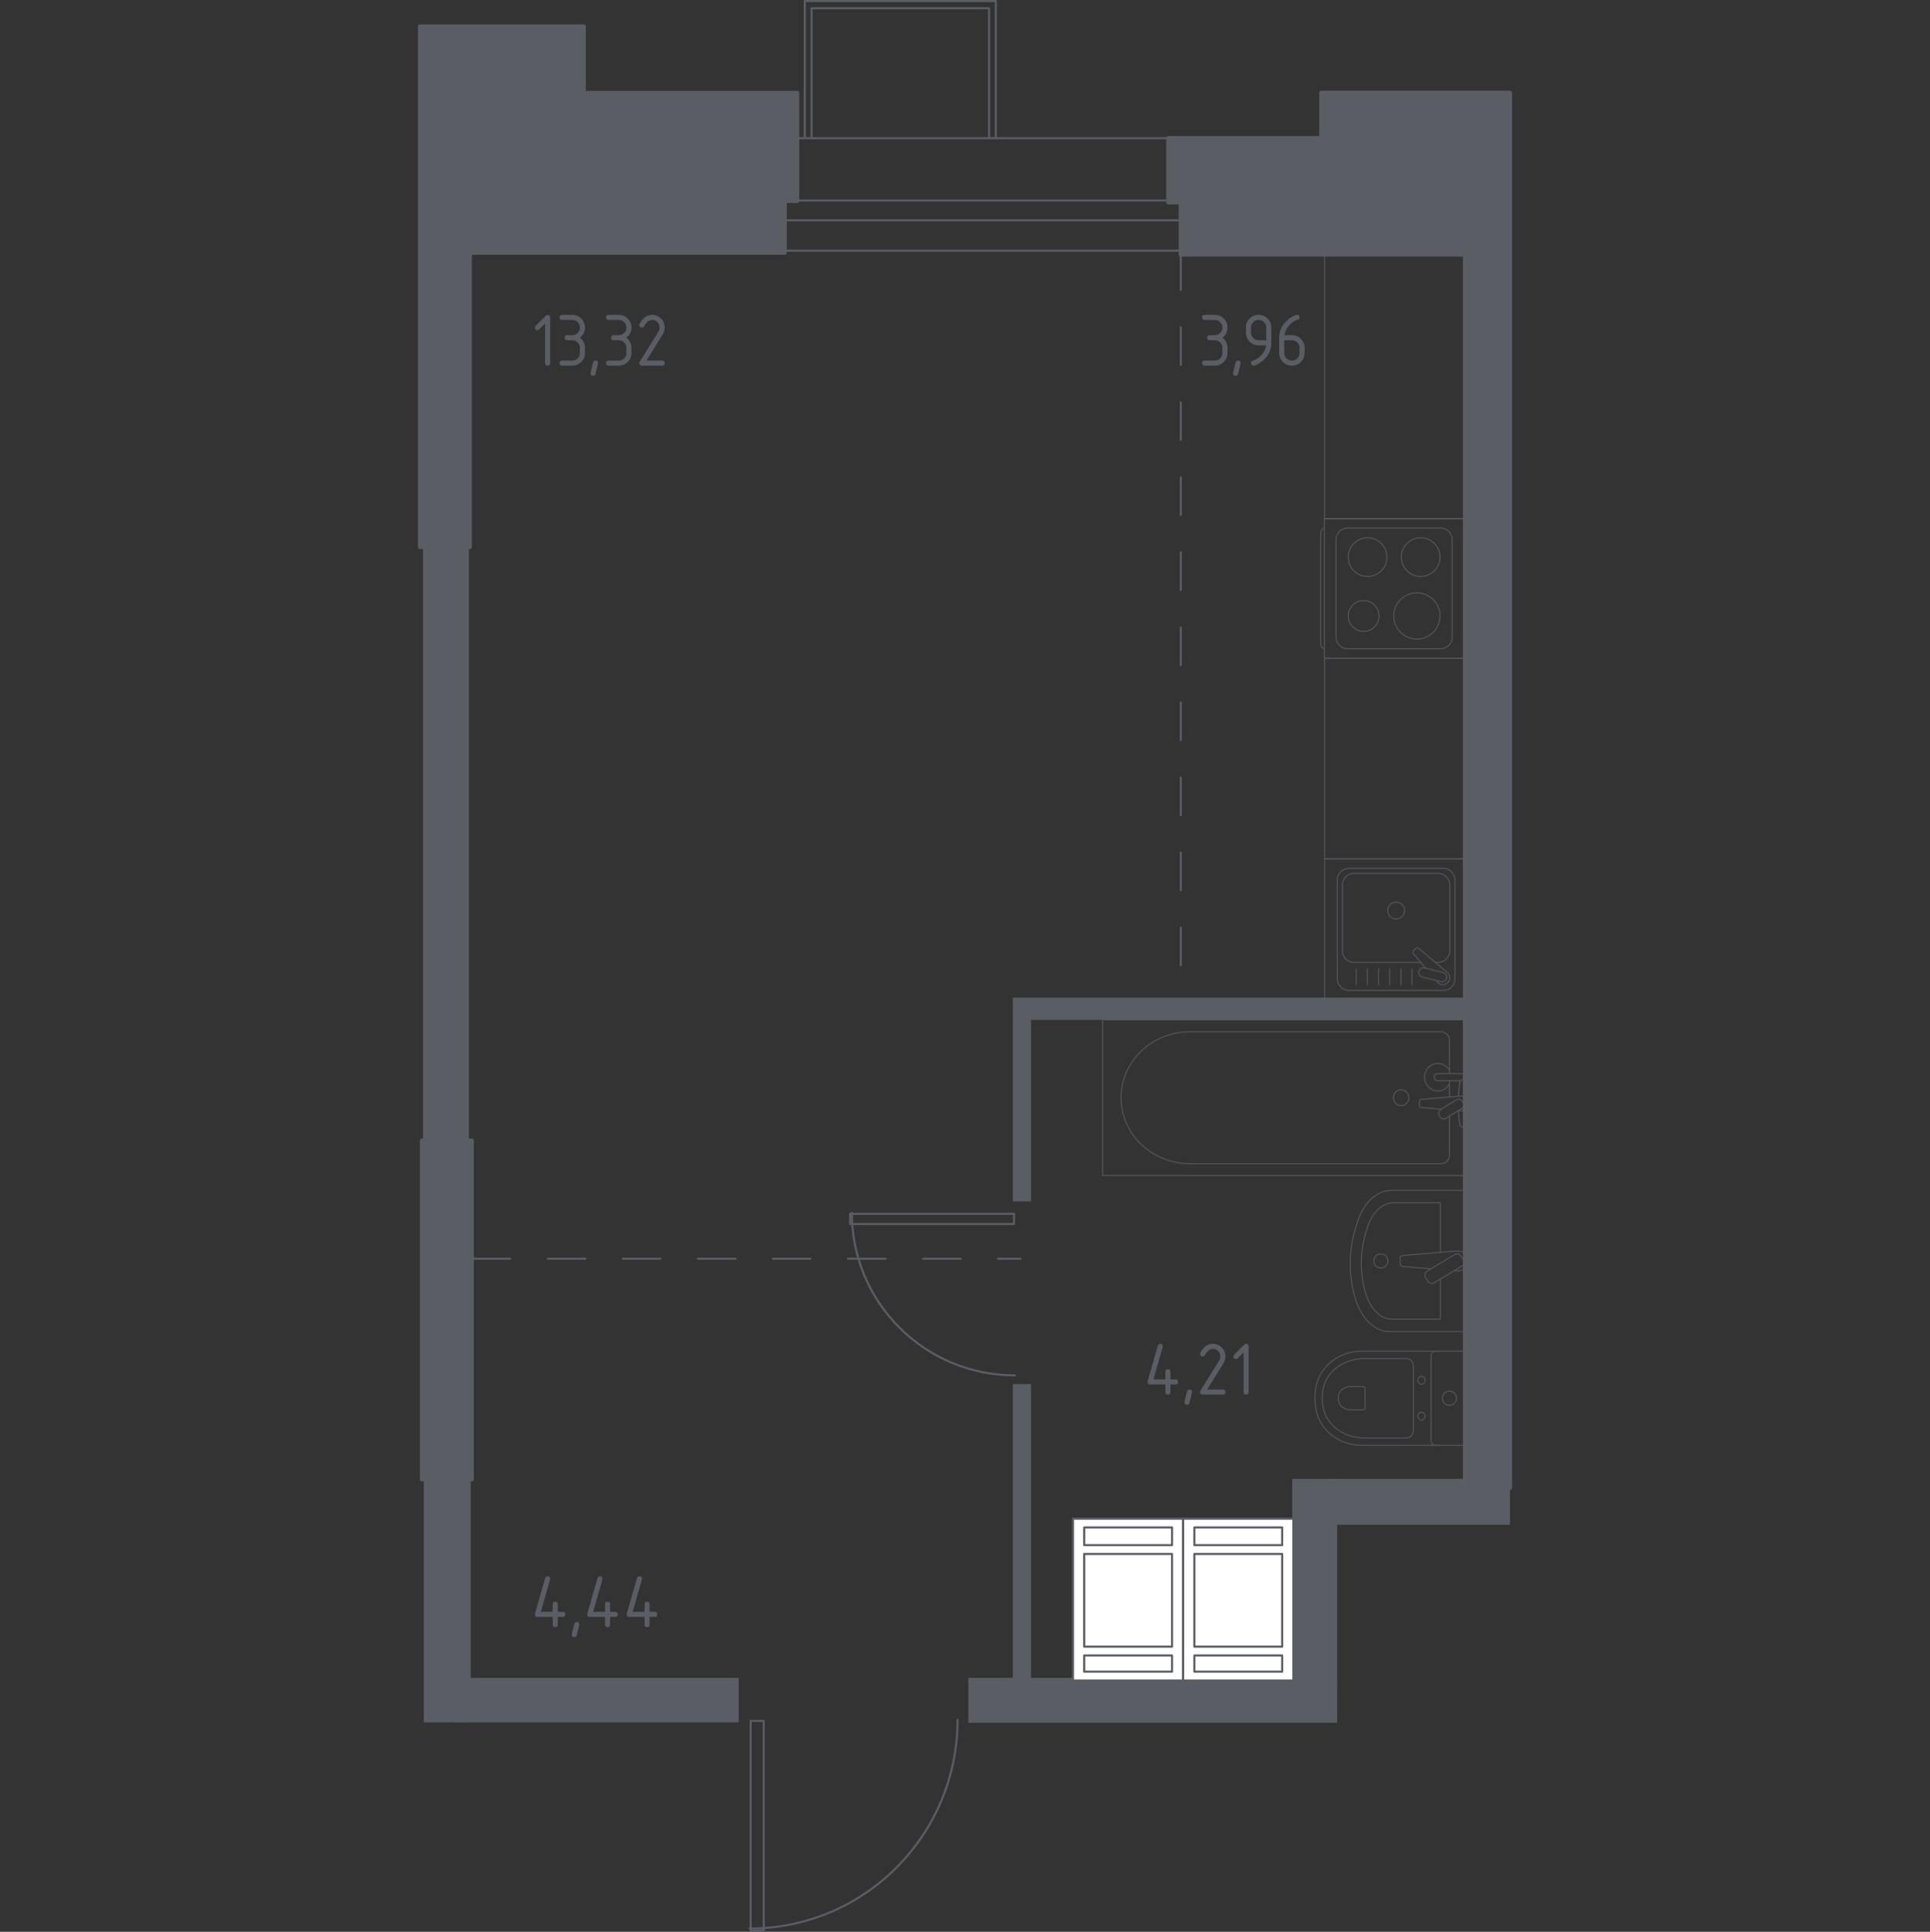 <?xml version="1.0" encoding="iso-8859-1"?>
<!-- Generator: Adobe Illustrator 26.0.1, SVG Export Plug-In . SVG Version: 6.00 Build 0)  -->
<svg version="1.1" xmlns="http://www.w3.org/2000/svg" xmlns:xlink="http://www.w3.org/1999/xlink" x="0px" y="0px"
	 viewBox="0 0 1000 1001.089" style="enable-background:new 0 0 1000 1001.089;" xml:space="preserve">
<rect x="0" y="0" width="1000" height="1001.089" fill="#333333" stroke="none"/>
<g id="&#x426;&#x432;&#x435;&#x442;_&#x43F;&#x43E;&#x43C;&#x435;&#x449;&#x435;&#x43D;&#x438;&#x439;">
</g>
<g id="_x21__x21__x21__&#x41E;&#x43A;&#x43D;&#x430;_x2C__&#x434;&#x432;&#x435;&#x440;&#x438;">
	<g>
		
			<polyline style="fill:none;stroke:#5B5D65;stroke-width:1.089;stroke-linecap:round;stroke-linejoin:round;stroke-miterlimit:10;" points="
			525.395,634.302 525.395,629.014 440.478,629.014 440.478,634.302 525.395,634.302 		"/>
		
			<path style="fill:none;stroke:#5B5D65;stroke-width:1.089;stroke-linecap:round;stroke-linejoin:round;stroke-miterlimit:10;" d="
			M441.363,628.574c0,46.48,37.822,84.164,84.474,84.164"/>
	</g>
	<g>
		
			<polyline style="fill:none;stroke:#5B5D65;stroke-width:1.089;stroke-linecap:round;stroke-linejoin:round;stroke-miterlimit:10;" points="
			395.705,891.814 388.934,891.814 388.934,1000.544 395.705,1000.544 395.705,891.814 		"/>
		
			<path style="fill:none;stroke:#5B5D65;stroke-width:1.089;stroke-linecap:round;stroke-linejoin:round;stroke-miterlimit:10;" d="
			M388.37,999.412c59.514,0,107.767-48.428,107.767-108.164"/>
	</g>
	<g>
		<g>
			
				<line style="fill:none;stroke:#5B5D65;stroke-width:1.089;stroke-linecap:round;stroke-linejoin:round;stroke-miterlimit:10;" x1="617.911" y1="71.611" x2="403.105" y2="71.611"/>
			
				<line style="fill:none;stroke:#5B5D65;stroke-width:1.089;stroke-linecap:round;stroke-linejoin:round;stroke-miterlimit:10;" x1="622.528" y1="129.899" x2="398.481" y2="129.899"/>
			
				<line style="fill:none;stroke:#5B5D65;stroke-width:1.089;stroke-linecap:round;stroke-linejoin:round;stroke-miterlimit:10;" x1="622.528" y1="103.917" x2="398.481" y2="103.917"/>
			
				<line style="fill:none;stroke:#5B5D65;stroke-width:1.089;stroke-linecap:round;stroke-linejoin:round;stroke-miterlimit:10;" x1="621.833" y1="114.179" x2="397.786" y2="114.179"/>
		</g>
		
			<polyline style="fill:none;stroke:#5B5D65;stroke-width:1.089;stroke-linecap:round;stroke-linejoin:round;stroke-miterlimit:10;" points="
			416.985,71.127 416.985,0.544 515.986,0.544 515.986,71.127 		"/>
		
			<polyline style="fill:none;stroke:#5B5D65;stroke-width:1.089;stroke-linecap:round;stroke-linejoin:round;stroke-miterlimit:10;" points="
			420.513,71.127 420.513,4.283 512.458,4.283 512.458,71.127 		"/>
	</g>
</g>
<g id="_x21__x21__x21__&#x41F;&#x443;&#x43D;&#x43A;&#x442;&#x438;&#x440;">
	
		<line style="fill:none;stroke:#5B5D65;stroke-width:1.089;stroke-linecap:round;stroke-linejoin:round;stroke-miterlimit:10;stroke-dasharray:19.445,19.445;" x1="244.931" y1="652.308" x2="528.769" y2="652.308"/>
	
		<line style="fill:none;stroke:#5B5D65;stroke-width:1.089;stroke-linecap:round;stroke-linejoin:round;stroke-miterlimit:10;stroke-dasharray:19.445,19.445;" x1="611.81" y1="130.739" x2="611.81" y2="517.484"/>
</g>
<g id="_x21__x21__x21__&#x41C;&#x435;&#x431;&#x435;&#x43B;&#x44C;">
	<g style="opacity:0.8;">
		
			<path style="fill:none;stroke:#5B5D65;stroke-width:0.544;stroke-linecap:round;stroke-linejoin:round;stroke-miterlimit:10;" d="
			M746.212,700.198l-40.619,0c-4.427,0-8.806,1.111-12.729,3.354c-5.593,3.202-11.559,9.354-11.559,21.034
			c0,11.688,5.967,17.841,11.56,21.043c3.923,2.243,8.303,3.345,12.73,3.345l40.619,0"/>
		
			<path style="fill:none;stroke:#5B5D65;stroke-width:0.544;stroke-linecap:round;stroke-linejoin:round;stroke-miterlimit:10;" d="
			M732.286,707.756c0-2.069-1.553-3.738-3.476-3.738l-21.884,0c-3.975,0-7.916,0.933-11.447,2.826
			c-5.029,2.702-10.389,7.89-10.389,17.741c0,9.847,5.36,15.035,10.389,17.737c3.532,1.897,7.473,2.826,11.448,2.826l21.884,0
			c1.923,0,3.476-1.669,3.476-3.738L732.286,707.756z"/>
		
			<path style="fill:none;stroke:#5B5D65;stroke-width:0.544;stroke-linecap:round;stroke-linejoin:round;stroke-miterlimit:10;" d="
			M707.258,719.643c0-0.611-0.456-1.102-1.02-1.102l-6.431,0c-1.17,0-2.327,0.275-3.368,0.835c-1.471,0.787-3.05,2.319-3.05,5.205
			c0,2.895,1.579,4.427,3.05,5.214c1.041,0.559,2.198,0.834,3.368,0.834l6.431,0c0.564,0,1.02-0.49,1.02-1.097L707.258,719.643z"/>
		
			<path style="fill:none;stroke:#5B5D65;stroke-width:0.544;stroke-linecap:round;stroke-linejoin:round;stroke-miterlimit:10;" d="
			M736.494,717.315c-1.041,0-1.88-0.908-1.88-2.035c0-1.114,0.839-2.022,1.88-2.022c1.041,0,1.889,0.908,1.889,2.022
			C738.382,716.407,737.535,717.315,736.494,717.315z"/>
		
			<path style="fill:none;stroke:#5B5D65;stroke-width:0.544;stroke-linecap:round;stroke-linejoin:round;stroke-miterlimit:10;" d="
			M736.494,735.913c-1.041,0-1.88-0.908-1.88-2.031c0-1.114,0.839-2.022,1.88-2.022s1.889,0.908,1.889,2.022
			C738.382,735.005,737.535,735.913,736.494,735.913z"/>
		
			<path style="fill:none;stroke:#5B5D65;stroke-width:0.544;stroke-linecap:round;stroke-linejoin:round;stroke-miterlimit:10;" d="
			M741.463,746.534l0-43.902c0-1.346,1.093-2.435,2.435-2.435l14.231,0c1.342,0,2.435,1.089,2.435,2.435l0,43.902
			c0,1.351-1.093,2.439-2.435,2.439l-14.231,0C742.555,748.973,741.463,747.885,741.463,746.534z"/>
		
			<path style="fill:none;stroke:#5B5D65;stroke-width:0.544;stroke-linecap:round;stroke-linejoin:round;stroke-miterlimit:10;" d="
			M751.017,728.243c-2.026,0-3.661-1.639-3.661-3.657c0-2.018,1.635-3.657,3.661-3.657c2.022,0,3.657,1.639,3.657,3.657
			C754.674,726.604,753.039,728.243,751.017,728.243z"/>
	</g>
	<g style="opacity:0.8;">
		
			<path style="fill:none;stroke:#5B5D65;stroke-width:0.544;stroke-linecap:round;stroke-linejoin:round;stroke-miterlimit:10;" d="
			M760.563,616.881h-39.731c-7.554,0-14.419,6.491-17.555,16.613l-0.985,3.162c-3.674,11.86-3.592,25.501,0.241,37.253
			c3.205,9.86,9.971,16.136,17.405,16.136h40.626V616.881z"/>
		
			<path style="fill:none;stroke:#5B5D65;stroke-width:0.544;stroke-linecap:round;stroke-linejoin:round;stroke-miterlimit:10;" d="
			M746.312,649.02v-25.713h-24.443c-5.88,0-11.223,5.351-13.667,13.697l-0.761,2.602c-2.865,9.774-2.796,21.023,0.181,30.71
			c2.499,8.126,7.769,13.301,13.546,13.301h25.144v-20.782"/>
		
			<path style="fill:none;stroke:#5B5D65;stroke-width:0.544;stroke-linecap:round;stroke-linejoin:round;stroke-miterlimit:10;" d="
			M753.518,658.499l1.629,0.134c2.594,0.215,5.05-1.742,5.382-4.594c0.021-0.189,0.034-0.383,0.034-0.576
			c0-0.193-0.013-0.383-0.034-0.576c-0.331-2.852-2.788-4.81-5.382-4.594l-28.133,2.319c-0.899,0-1.622,0.804-1.622,1.798v2.112
			c0,0.99,0.723,1.794,1.622,1.794l14.474,1.193"/>
		
			<path style="fill:none;stroke:#5B5D65;stroke-width:0.544;stroke-linecap:round;stroke-linejoin:round;stroke-miterlimit:10;" d="
			M739.79,663.92l-1.123-1.872c-0.693-1.144-0.318-2.654,0.83-3.342l14.174-8.539c1.157-0.697,2.663-0.323,3.351,0.83l1.127,1.867
			c0.693,1.144,0.318,2.654-0.83,3.347l-14.183,8.535C741.988,665.439,740.483,665.065,739.79,663.92z"/>
		
			<path style="fill:none;stroke:#5B5D65;stroke-width:0.544;stroke-linecap:round;stroke-linejoin:round;stroke-miterlimit:10;" d="
			M715.455,657.119c-2.018,0-3.652-1.639-3.652-3.657c0-2.013,1.635-3.648,3.652-3.648c2.022,0,3.656,1.635,3.656,3.648
			C719.112,655.48,717.477,657.119,715.455,657.119z"/>
	</g>
	<g style="opacity:0.8;">
		
			<line style="fill:none;stroke:#5B5D65;stroke-width:0.544;stroke-linecap:round;stroke-linejoin:round;stroke-miterlimit:10;" x1="751" y1="568.509" x2="751" y2="560.095"/>
		
			<path style="fill:none;stroke:#5B5D65;stroke-width:0.544;stroke-linecap:round;stroke-linejoin:round;stroke-miterlimit:10;" d="
			M751,556.367v-17.388c0-2.374-2.007-4.293-4.477-4.293h-129.96c-8.867,0-17.427,3.167-23.993,8.879
			c-15.582,13.566-15.582,37.049,0,50.611c6.566,5.72,15.126,8.887,23.993,8.887h129.96c2.47,0,4.477-1.927,4.477-4.301v-20.361"/>
		
			<rect x="571.327" y="528.54" style="fill:none;stroke:#5B5D65;stroke-width:0.544;stroke-linecap:round;stroke-linejoin:round;stroke-miterlimit:10;" width="189.237" height="80.671"/>
		
			<path style="fill:none;stroke:#5B5D65;stroke-width:0.544;stroke-linecap:round;stroke-linejoin:round;stroke-miterlimit:10;" d="
			M721.995,568.872c0-2.281,1.783-4.127,3.986-4.127c2.199,0,3.986,1.846,3.986,4.127c0,2.281-1.787,4.13-3.986,4.13
			C723.778,573.003,721.995,571.153,721.995,568.872z"/>
		
			<path style="fill:none;stroke:#5B5D65;stroke-width:0.544;stroke-linecap:round;stroke-linejoin:round;stroke-miterlimit:10;" d="
			M760.562,560.095v-3.728h-5.867h-0.401h-9.271c0,0-1.908,0.069-1.908,1.862s1.908,1.866,1.908,1.866h9.271h0.401h2.165"/>
		<g>
			
				<path style="fill:none;stroke:#5B5D65;stroke-width:0.544;stroke-linecap:round;stroke-linejoin:round;stroke-miterlimit:10;" d="
				M755.517,575.586l1.169,0.1c1.853,0.154,3.609-1.289,3.848-3.403c0.016-0.142,0.024-0.281,0.024-0.427
				c0-0.142-0.008-0.285-0.024-0.427c-0.239-2.114-1.995-3.557-3.848-3.407l-20.121,1.72c-0.64,0-1.158,0.594-1.158,1.329v1.565
				c0,0.74,0.518,1.325,1.158,1.325l10.192,0.873"/>
			
				<path style="fill:none;stroke:#5B5D65;stroke-width:0.544;stroke-linecap:round;stroke-linejoin:round;stroke-miterlimit:10;" d="
				M746.103,578.764l-0.357-0.61c-0.628-1.09-0.291-2.512,0.762-3.163l8.074-5.037c1.048-0.654,2.423-0.301,3.059,0.781l0.353,0.622
				c0.632,1.077,0.287,2.504-0.758,3.159l-8.078,5.033C748.109,580.203,746.735,579.853,746.103,578.764z"/>
			
				<path style="fill:none;stroke:#5B5D65;stroke-width:0.544;stroke-linecap:round;stroke-linejoin:round;stroke-miterlimit:10;" d="
				M755.682,575.479c0.154,2.94,0.445,6.759,0.945,7.781c0.703,1.423,2.659,0.793,2.659,0.793h1.249v-24.401h-1.249
				c0,0-1.956-0.626-2.659,0.797c-0.494,1.005-0.783,4.735-0.939,7.659"/>
		</g>
		
			<path style="fill:none;stroke:#5B5D65;stroke-width:0.544;stroke-linecap:round;stroke-linejoin:round;stroke-miterlimit:10;" d="
			M751,554.757c-1.177-2.178-3.428-3.65-6.008-3.65c-3.801,0-6.884,3.187-6.884,7.123c0,3.935,3.083,7.123,6.884,7.123
			c2.581,0,4.831-1.472,6.008-3.65"/>
	</g>
	<g style="opacity:0.8;">
		
			<rect x="686.322" y="445.039" style="fill:none;stroke:#5B5D65;stroke-width:0.544;stroke-linecap:round;stroke-linejoin:round;stroke-miterlimit:10;" width="73.164" height="73.164"/>
		
			<path style="fill:none;stroke:#5B5D65;stroke-width:0.544;stroke-linecap:round;stroke-linejoin:round;stroke-miterlimit:10;" d="
			M692.879,507.162l0-51.092c0-3.364,2.732-6.1,6.096-6.1l48.777,0c3.368,0,6.096,2.736,6.096,6.1v51.092
			c0,3.368-2.727,6.1-6.096,6.1l-48.778,0C695.61,513.262,692.879,510.53,692.879,507.162z"/>
		
			<path style="fill:none;stroke:#5B5D65;stroke-width:0.544;stroke-linecap:round;stroke-linejoin:round;stroke-miterlimit:10;" d="
			M736.151,498.744l-34.518,0c-3.364,0-6.096-2.732-6.096-6.1v-33.962c0-3.368,2.732-6.1,6.096-6.1l43.461,0
			c3.368,0,6.1,2.732,6.1,6.1l0,33.962c0,3.368-2.732,6.1-6.1,6.1h-1.372"/>
		
			<path style="fill:none;stroke:#5B5D65;stroke-width:0.544;stroke-linecap:round;stroke-linejoin:round;stroke-miterlimit:10;" d="
			M723.364,476.233c-2.418,0-4.371-1.953-4.371-4.366c0-2.409,1.953-4.366,4.371-4.366c2.409,0,4.366,1.957,4.366,4.366
			C727.731,474.28,725.773,476.233,723.364,476.233z"/>
		
			<path style="fill:none;stroke:#5B5D65;stroke-width:0.544;stroke-linecap:round;stroke-linejoin:round;stroke-miterlimit:10;" d="
			M744.07,508.088l0.882,1.041c1.161,1.368,3.321,1.617,4.874,0.383c0.108-0.082,0.206-0.172,0.297-0.267
			c0.099-0.09,0.185-0.194,0.271-0.301c1.235-1.553,0.981-3.713-0.387-4.874l-14.888-12.617c-0.43-0.439-1.179-0.4-1.669,0.082
			l-1.032,1.033c-0.482,0.49-0.525,1.235-0.082,1.673l6.343,7.485"/>
		
			<path style="fill:none;stroke:#5B5D65;stroke-width:0.544;stroke-linecap:round;stroke-linejoin:round;stroke-miterlimit:10;" d="
			M735.152,503.364L735.152,503.364c0.318-1.308,1.652-2.108,2.955-1.781l9.645,2.396c1.299,0.318,2.099,1.648,1.777,2.955
			c-0.323,1.295-1.652,2.095-2.96,1.772l-9.636-2.387C735.625,505.992,734.829,504.668,735.152,503.364z"/>
		
			<line style="fill:none;stroke:#5B5D65;stroke-width:0.544;stroke-linecap:round;stroke-linejoin:round;stroke-miterlimit:10;" x1="702.685" y1="502.044" x2="702.685" y2="510.312"/>
		
			<line style="fill:none;stroke:#5B5D65;stroke-width:0.544;stroke-linecap:round;stroke-linejoin:round;stroke-miterlimit:10;" x1="708.471" y1="502.044" x2="708.471" y2="510.312"/>
		
			<line style="fill:none;stroke:#5B5D65;stroke-width:0.544;stroke-linecap:round;stroke-linejoin:round;stroke-miterlimit:10;" x1="714.261" y1="502.044" x2="714.261" y2="510.312"/>
		
			<line style="fill:none;stroke:#5B5D65;stroke-width:0.544;stroke-linecap:round;stroke-linejoin:round;stroke-miterlimit:10;" x1="720.047" y1="502.044" x2="720.047" y2="510.312"/>
		
			<line style="fill:none;stroke:#5B5D65;stroke-width:0.544;stroke-linecap:round;stroke-linejoin:round;stroke-miterlimit:10;" x1="725.833" y1="502.044" x2="725.833" y2="510.312"/>
		
			<line style="fill:none;stroke:#5B5D65;stroke-width:0.544;stroke-linecap:round;stroke-linejoin:round;stroke-miterlimit:10;" x1="731.619" y1="502.044" x2="731.619" y2="510.312"/>
	</g>
	<g style="opacity:0.8;">
		
			<path style="fill:none;stroke:#5B5D65;stroke-width:0.544;stroke-linecap:round;stroke-linejoin:round;stroke-miterlimit:10;" d="
			M686.174,273.686L686.174,273.686c-1.075,0-1.95,1.512-1.95,3.356l0,55.788c0,1.848,0.875,3.356,1.95,3.356"/>
		
			<rect x="686.21" y="268.815" style="fill:none;stroke:#5B5D65;stroke-width:0.544;stroke-linecap:round;stroke-linejoin:round;stroke-miterlimit:10;" width="72.254" height="72.254"/>
		
			<path style="fill:none;stroke:#5B5D65;stroke-width:0.544;stroke-linecap:round;stroke-linejoin:round;stroke-miterlimit:10;" d="
			M752.441,330.166V279.71c0-3.326-2.698-6.024-6.02-6.024l-48.171,0c-3.326,0-6.02,2.698-6.02,6.024l0,50.457
			c0,3.326,2.693,6.02,6.02,6.02l48.171,0C749.744,336.186,752.441,333.492,752.441,330.166z"/>
		
			<path style="fill:none;stroke:#5B5D65;stroke-width:0.544;stroke-linecap:round;stroke-linejoin:round;stroke-miterlimit:10;" d="
			M736.091,298.742c5.54,0,10.022-4.49,10.022-10.026c0-5.54-4.482-10.03-10.022-10.03c-5.544,0-10.026,4.49-10.026,10.03
			C726.066,294.252,730.547,298.742,736.091,298.742z"/>
		
			<path style="fill:none;stroke:#5B5D65;stroke-width:0.544;stroke-linecap:round;stroke-linejoin:round;stroke-miterlimit:10;" d="
			M734.137,331.19c6.619,0,11.98-5.366,11.98-11.98c0-6.619-5.361-11.985-11.98-11.985c-6.623,0-11.984,5.366-11.984,11.985
			C722.153,325.825,727.514,331.19,734.137,331.19z"/>
		
			<path style="fill:none;stroke:#5B5D65;stroke-width:0.544;stroke-linecap:round;stroke-linejoin:round;stroke-miterlimit:10;" d="
			M708.581,298.742c5.54,0,10.026-4.49,10.026-10.026c0-5.54-4.486-10.03-10.026-10.03c-5.54,0-10.026,4.49-10.026,10.03
			C698.555,294.252,703.041,298.742,708.581,298.742z"/>
		
			<path style="fill:none;stroke:#5B5D65;stroke-width:0.544;stroke-linecap:round;stroke-linejoin:round;stroke-miterlimit:10;" d="
			M706.54,327.193c4.41,0,7.987-3.577,7.987-7.987c0-4.41-3.577-7.987-7.987-7.987c-4.41,0-7.987,3.577-7.987,7.987
			C698.554,323.616,702.13,327.193,706.54,327.193z"/>
	</g>
	
		<rect x="686.322" y="341.07" style="opacity:0.8;fill:none;stroke:#5B5D65;stroke-width:0.544;stroke-linecap:round;stroke-linejoin:round;stroke-miterlimit:10;" width="76.236" height="103.969"/>
	
		<rect x="686.322" y="129.923" style="opacity:0.8;fill:none;stroke:#5B5D65;stroke-width:0.544;stroke-linecap:round;stroke-linejoin:round;stroke-miterlimit:10;" width="76.236" height="138.893"/>
</g>
<g id="&#x41F;&#x435;&#x440;&#x435;&#x433;&#x43E;&#x440;&#x43E;&#x434;&#x43A;&#x438;">
	<g>
		<rect x="501.735" y="869.491" style="fill:#5B5D65;" width="191.101" height="23.315"/>
		<rect x="669.542" y="766.375" style="fill:#5B5D65;" width="23.294" height="110.826"/>
		<rect x="687.888" y="766.365" style="fill:#5B5D65;" width="94.489" height="23.815"/>
	</g>
	<rect x="219.157" y="282.198" style="fill:#5B5D65;" width="23.798" height="312.112"/>
	<rect x="219.595" y="765.378" style="fill:#5B5D65;" width="24.297" height="127.173"/>
	<rect x="235.213" y="869.495" style="fill:#5B5D65;" width="147.53" height="23.056"/>
	<rect x="524.791" y="717.284" style="fill:#5B5D65;" width="9.42" height="158.161"/>
	<rect x="524.791" y="525.471" style="fill:#5B5D65;" width="9.42" height="97.118"/>
	<rect x="524.791" y="516.972" style="fill:#5B5D65;" width="241.965" height="11.568"/>
</g>
<g id="_x21__x21__x21__&#x428;&#x430;&#x445;&#x442;&#x44B;">
	<g>
		
			<polyline style="fill:#FFFFFF;stroke:#5B5D65;stroke-width:1.089;stroke-linecap:round;stroke-linejoin:round;stroke-miterlimit:10;" points="
			613.085,870.87 613.084,786.996 555.966,786.996 555.966,870.87 613.085,870.87 		"/>
		
			<polyline style="fill:#FFFFFF;stroke:#5B5D65;stroke-width:1.089;stroke-linecap:round;stroke-linejoin:round;stroke-miterlimit:10;" points="
			561.774,857.907 561.774,866.295 607.276,866.295 607.276,857.907 561.774,857.907 		"/>
		
			<polyline style="fill:#FFFFFF;stroke:#5B5D65;stroke-width:1.089;stroke-linecap:round;stroke-linejoin:round;stroke-miterlimit:10;" points="
			561.774,791.571 561.774,800.721 607.276,800.721 607.276,791.571 561.774,791.571 		"/>
		
			<polyline style="fill:#FFFFFF;stroke:#5B5D65;stroke-width:1.089;stroke-linecap:round;stroke-linejoin:round;stroke-miterlimit:10;" points="
			561.774,805.296 561.774,853.333 607.276,853.333 607.276,805.296 561.774,805.296 		"/>
	</g>
	<g>
		
			<polyline style="fill:#FFFFFF;stroke:#5B5D65;stroke-width:1.089;stroke-linecap:round;stroke-linejoin:round;stroke-miterlimit:10;" points="
			670.151,870.87 670.151,786.996 613.032,786.996 613.032,870.87 670.151,870.87 		"/>
		
			<polyline style="fill:#FFFFFF;stroke:#5B5D65;stroke-width:1.089;stroke-linecap:round;stroke-linejoin:round;stroke-miterlimit:10;" points="
			618.841,857.907 618.841,866.295 664.342,866.295 664.342,857.907 618.841,857.907 		"/>
		
			<polyline style="fill:#FFFFFF;stroke:#5B5D65;stroke-width:1.089;stroke-linecap:round;stroke-linejoin:round;stroke-miterlimit:10;" points="
			618.841,791.571 618.841,800.721 664.342,800.721 664.342,791.571 618.841,791.571 		"/>
		
			<polyline style="fill:#FFFFFF;stroke:#5B5D65;stroke-width:1.089;stroke-linecap:round;stroke-linejoin:round;stroke-miterlimit:10;" points="
			618.841,805.296 618.841,853.333 664.342,853.333 664.342,805.296 618.841,805.296 		"/>
	</g>
</g>
<g id="&#x41D;&#x435;&#x441;&#x443;&#x449;&#x438;&#x435;">
	
		<rect x="218.656" y="591.084" style="fill:#5B5D65;stroke:#5B5D65;stroke-width:2.178;stroke-linecap:round;stroke-linejoin:round;stroke-miterlimit:10;" width="25.782" height="175.51"/>
	
		<polygon style="fill:#5B5D65;stroke:#5B5D65;stroke-width:2.178;stroke-linecap:round;stroke-linejoin:round;stroke-miterlimit:10;" points="
		302.448,48.19 302.448,13.729 232.88,13.729 232.88,13.735 217.644,13.735 217.644,283.443 243.427,283.443 243.427,130.949 
		406.557,130.949 406.557,104.142 413.015,104.142 413.015,48.19 	"/>
	
		<polygon style="fill:#5B5D65;stroke:#5B5D65;stroke-width:2.178;stroke-linecap:round;stroke-linejoin:round;stroke-miterlimit:10;" points="
		772.079,48.051 759.064,48.051 684.654,48.051 684.654,71.602 605.364,71.602 605.364,104.833 611.81,104.833 611.81,131.867 
		759.064,131.867 759.064,771.053 782.356,771.053 782.356,48.051 	"/>
</g>
<g id="_x21__x21__x21__&#x41B;&#x435;&#x441;&#x442;&#x43D;&#x438;&#x446;&#x44B;_x2C__&#x43B;&#x438;&#x444;&#x442;&#x44B;">
</g>
<g id="_x21__x21__x21__&#x41F;&#x43B;&#x43E;&#x449;&#x430;&#x434;&#x438;">
	<g>
		<path style="fill:#5B5D65;" d="M594.605,716.128c0-0.146,0.014-0.266,0.04-0.358l5.264-18.424
			c0.187-0.638,0.611-0.957,1.276-0.957c0.877,0,1.315,0.439,1.315,1.319c0,0.12-0.016,0.246-0.046,0.38l-4.799,16.725h6.161v-3.948
			c0-0.877,0.438-1.316,1.316-1.316c0.877,0,1.315,0.439,1.315,1.316v3.948h2.632c0.878,0,1.316,0.438,1.316,1.315
			c0,0.878-0.438,1.316-1.316,1.316h-2.632v3.947c0,0.878-0.438,1.316-1.315,1.316c-0.878,0-1.316-0.438-1.316-1.316v-3.947h-7.896
			C595.044,717.445,594.605,717.006,594.605,716.128z"/>
		<path style="fill:#5B5D65;" d="M616.345,720.076c0.878,0,1.316,0.432,1.316,1.296c0,0.12-0.452,1.987-1.356,5.603
			c-0.159,0.665-0.585,0.997-1.275,0.997c-0.878,0-1.316-0.438-1.316-1.315c0-0.599,0.452-2.46,1.355-5.583
			C615.255,720.409,615.68,720.076,616.345,720.076z"/>
		<path style="fill:#5B5D65;" d="M628.374,696.389c1.821,0,3.373,0.642,4.655,1.924c1.283,1.283,1.925,2.835,1.925,4.656
			c0,1.249-0.399,2.512-1.196,3.788l-8.295,13.319h8.175c0.877,0,1.316,0.438,1.316,1.315c0,0.878-0.439,1.316-1.316,1.316H623.11
			c-0.878,0-1.316-0.438-1.316-1.315c0-0.266,0.073-0.519,0.221-0.758l9.648-15.493c0.439-0.705,0.659-1.429,0.659-2.174
			c0-1.09-0.386-2.02-1.157-2.791c-0.771-0.771-1.701-1.156-2.791-1.156c-1.489,0-2.865,1.104-4.128,3.31
			c-0.239,0.426-0.617,0.639-1.136,0.639c-0.878,0-1.316-0.438-1.316-1.316c0-0.199,0.04-0.379,0.12-0.538
			C623.549,697.964,625.702,696.389,628.374,696.389z"/>
		<path style="fill:#5B5D65;" d="M644.338,700.888l-3.023,3.024c-0.254,0.248-0.561,0.372-0.921,0.372
			c-0.879,0-1.319-0.438-1.319-1.315c0-0.359,0.126-0.665,0.379-0.917l5.145-5.145c0.346-0.346,0.697-0.519,1.057-0.519
			c0.877,0,1.315,0.438,1.315,1.316v23.687c0,0.878-0.438,1.316-1.315,1.316c-0.878,0-1.316-0.438-1.316-1.315V700.888z"/>
	</g>
	<g>
		<path style="fill:#5B5D65;" d="M277.159,836.607c0-0.146,0.014-0.266,0.04-0.358l5.264-18.424
			c0.187-0.638,0.611-0.957,1.276-0.957c0.877,0,1.315,0.439,1.315,1.319c0,0.12-0.016,0.246-0.046,0.38l-4.799,16.725h6.161v-3.948
			c0-0.877,0.438-1.316,1.316-1.316c0.877,0,1.315,0.439,1.315,1.316v3.948h2.632c0.878,0,1.316,0.438,1.316,1.315
			c0,0.878-0.438,1.316-1.316,1.316h-2.632v3.947c0,0.878-0.438,1.316-1.315,1.316c-0.878,0-1.316-0.438-1.316-1.316v-3.947h-7.896
			C277.598,837.923,277.159,837.485,277.159,836.607z"/>
		<path style="fill:#5B5D65;" d="M298.898,840.555c0.878,0,1.316,0.432,1.316,1.296c0,0.12-0.452,1.987-1.356,5.603
			c-0.159,0.665-0.585,0.997-1.275,0.997c-0.878,0-1.316-0.438-1.316-1.315c0-0.599,0.452-2.46,1.355-5.583
			C297.809,840.887,298.233,840.555,298.898,840.555z"/>
		<path style="fill:#5B5D65;" d="M304.278,836.607c0-0.146,0.014-0.266,0.04-0.358l5.264-18.424
			c0.187-0.638,0.611-0.957,1.276-0.957c0.877,0,1.315,0.439,1.315,1.319c0,0.12-0.016,0.246-0.046,0.38l-4.799,16.725h6.161v-3.948
			c0-0.877,0.438-1.316,1.316-1.316c0.877,0,1.315,0.439,1.315,1.316v3.948h2.632c0.878,0,1.316,0.438,1.316,1.315
			c0,0.878-0.438,1.316-1.316,1.316h-2.632v3.947c0,0.878-0.438,1.316-1.315,1.316c-0.878,0-1.316-0.438-1.316-1.316v-3.947h-7.896
			C304.717,837.923,304.278,837.485,304.278,836.607z"/>
		<path style="fill:#5B5D65;" d="M324.733,836.607c0-0.146,0.014-0.266,0.04-0.358l5.264-18.424
			c0.187-0.638,0.611-0.957,1.276-0.957c0.877,0,1.315,0.439,1.315,1.319c0,0.12-0.016,0.246-0.046,0.38l-4.799,16.725h6.161v-3.948
			c0-0.877,0.438-1.316,1.316-1.316c0.877,0,1.315,0.439,1.315,1.316v3.948h2.632c0.878,0,1.316,0.438,1.316,1.315
			c0,0.878-0.438,1.316-1.316,1.316h-2.632v3.947c0,0.878-0.438,1.316-1.315,1.316c-0.878,0-1.316-0.438-1.316-1.316v-3.947h-7.896
			C325.172,837.923,324.733,837.485,324.733,836.607z"/>
	</g>
	<g>
		<path style="fill:#5B5D65;" d="M282.423,167.667l-3.023,3.024c-0.254,0.248-0.561,0.372-0.921,0.372
			c-0.879,0-1.319-0.438-1.319-1.315c0-0.359,0.126-0.665,0.379-0.917l5.145-5.145c0.346-0.346,0.697-0.519,1.057-0.519
			c0.877,0,1.315,0.438,1.315,1.316v23.687c0,0.878-0.438,1.316-1.315,1.316c-0.878,0-1.316-0.438-1.316-1.315V167.667z"/>
		<path style="fill:#5B5D65;" d="M296.527,176.327h-2.632c-0.878,0-1.316-0.438-1.316-1.315s0.438-1.316,1.316-1.316h2.632
			c1.104,0,2.037-0.382,2.802-1.146c0.764-0.764,1.146-1.697,1.146-2.801c0-1.09-0.386-2.021-1.157-2.792
			c-0.771-0.771-1.701-1.156-2.791-1.156h-5.264c-0.878,0-1.316-0.438-1.316-1.315c0-0.878,0.438-1.316,1.316-1.316h5.264
			c1.821,0,3.373,0.645,4.655,1.934c1.283,1.29,1.925,2.839,1.925,4.646c0,2.18-0.878,3.935-2.632,5.264
			c1.754,1.329,2.632,3.084,2.632,5.264v2.632c0,1.821-0.646,3.373-1.935,4.656c-1.289,1.282-2.838,1.924-4.646,1.924h-5.264
			c-0.878,0-1.316-0.438-1.316-1.316c0-0.877,0.438-1.315,1.316-1.315h5.264c1.104,0,2.037-0.382,2.802-1.146
			c0.764-0.765,1.146-1.698,1.146-2.802v-2.632c0-1.09-0.386-2.021-1.157-2.791C298.548,176.713,297.617,176.327,296.527,176.327z"
			/>
		<path style="fill:#5B5D65;" d="M308.618,186.856c0.878,0,1.316,0.432,1.316,1.296c0,0.12-0.452,1.987-1.356,5.603
			c-0.159,0.665-0.585,0.997-1.275,0.997c-0.878,0-1.316-0.438-1.316-1.315c0-0.599,0.452-2.46,1.355-5.583
			C307.528,187.188,307.953,186.856,308.618,186.856z"/>
		<path style="fill:#5B5D65;" d="M320.605,176.327h-2.632c-0.878,0-1.316-0.438-1.316-1.315s0.438-1.316,1.316-1.316h2.632
			c1.104,0,2.037-0.382,2.802-1.146c0.764-0.764,1.146-1.697,1.146-2.801c0-1.09-0.386-2.021-1.157-2.792
			c-0.771-0.771-1.701-1.156-2.791-1.156h-5.264c-0.878,0-1.316-0.438-1.316-1.315c0-0.878,0.438-1.316,1.316-1.316h5.264
			c1.821,0,3.373,0.645,4.655,1.934c1.283,1.29,1.925,2.839,1.925,4.646c0,2.18-0.878,3.935-2.632,5.264
			c1.754,1.329,2.632,3.084,2.632,5.264v2.632c0,1.821-0.646,3.373-1.935,4.656c-1.289,1.282-2.838,1.924-4.646,1.924h-5.264
			c-0.878,0-1.316-0.438-1.316-1.316c0-0.877,0.438-1.315,1.316-1.315h5.264c1.104,0,2.037-0.382,2.802-1.146
			c0.764-0.765,1.146-1.698,1.146-2.802v-2.632c0-1.09-0.386-2.021-1.157-2.791C322.626,176.713,321.695,176.327,320.605,176.327z"
			/>
		<path style="fill:#5B5D65;" d="M337.846,163.168c1.821,0,3.373,0.642,4.655,1.924c1.283,1.283,1.925,2.835,1.925,4.656
			c0,1.249-0.399,2.512-1.196,3.788l-8.295,13.319h8.175c0.877,0,1.316,0.438,1.316,1.315c0,0.878-0.439,1.316-1.316,1.316h-10.527
			c-0.878,0-1.316-0.438-1.316-1.315c0-0.266,0.073-0.519,0.221-0.758l9.648-15.493c0.439-0.705,0.659-1.429,0.659-2.174
			c0-1.09-0.386-2.02-1.157-2.791c-0.771-0.771-1.701-1.156-2.791-1.156c-1.489,0-2.865,1.104-4.128,3.31
			c-0.239,0.426-0.617,0.639-1.136,0.639c-0.878,0-1.316-0.438-1.316-1.316c0-0.199,0.04-0.379,0.12-0.538
			C333.021,164.743,335.174,163.168,337.846,163.168z"/>
	</g>
	<g>
		<path style="fill:#5B5D65;" d="M629.428,176.327h-2.632c-0.878,0-1.316-0.438-1.316-1.315s0.438-1.316,1.316-1.316h2.632
			c1.104,0,2.037-0.382,2.802-1.146c0.764-0.764,1.146-1.697,1.146-2.801c0-1.09-0.386-2.021-1.157-2.792
			c-0.771-0.771-1.701-1.156-2.791-1.156h-5.264c-0.878,0-1.316-0.438-1.316-1.315c0-0.878,0.438-1.316,1.316-1.316h5.264
			c1.821,0,3.373,0.645,4.655,1.934c1.283,1.29,1.925,2.839,1.925,4.646c0,2.18-0.878,3.935-2.632,5.264
			c1.754,1.329,2.632,3.084,2.632,5.264v2.632c0,1.821-0.646,3.373-1.935,4.656c-1.289,1.282-2.838,1.924-4.646,1.924h-5.264
			c-0.878,0-1.316-0.438-1.316-1.316c0-0.877,0.438-1.315,1.316-1.315h5.264c1.104,0,2.037-0.382,2.802-1.146
			c0.764-0.765,1.146-1.698,1.146-2.802v-2.632c0-1.09-0.386-2.021-1.157-2.791C631.448,176.713,630.518,176.327,629.428,176.327z"
			/>
		<path style="fill:#5B5D65;" d="M641.519,186.856c0.878,0,1.316,0.432,1.316,1.296c0,0.12-0.452,1.987-1.356,5.603
			c-0.159,0.665-0.585,0.997-1.275,0.997c-0.878,0-1.316-0.438-1.316-1.315c0-0.599,0.452-2.46,1.355-5.583
			C640.429,187.188,640.854,186.856,641.519,186.856z"/>
		<path style="fill:#5B5D65;" d="M649.507,189.488c-0.346,0-0.651-0.133-0.917-0.398c-0.267-0.266-0.399-0.571-0.399-0.918
			c0-0.61,0.22-0.989,0.658-1.136c0.957-0.319,1.755-0.685,2.393-1.097c2.831-1.835,4.413-4.161,4.745-6.979h-3.848
			c-1.821,0-3.373-0.642-4.656-1.925c-1.282-1.282-1.924-2.834-1.924-4.655v-2.632c0-1.821,0.642-3.373,1.924-4.656
			c1.283-1.282,2.835-1.924,4.656-1.924c1.834,0,3.39,0.635,4.666,1.904c1.275,1.27,1.914,2.814,1.914,4.636v7.936
			c0,4.467-2.081,7.995-6.241,10.588C651.135,189.069,650.145,189.488,649.507,189.488z M656.087,176.327v-6.579
			c0-1.09-0.386-2.021-1.157-2.792c-0.771-0.771-1.701-1.156-2.791-1.156s-2.021,0.386-2.792,1.156
			c-0.771,0.771-1.156,1.702-1.156,2.792v2.632c0,1.104,0.382,2.037,1.146,2.801c0.765,0.765,1.698,1.146,2.802,1.146H656.087z"/>
		<path style="fill:#5B5D65;" d="M672.01,163.168c0.877,0,1.316,0.438,1.316,1.316c0,0.651-0.22,1.03-0.658,1.136
			c-1.954,0.492-3.662,1.662-5.125,3.51c-1.156,1.462-1.827,2.984-2.014,4.565h3.849c1.86,0,3.423,0.639,4.686,1.914
			c1.263,1.276,1.895,2.832,1.895,4.666v2.632c0,1.835-0.642,3.39-1.925,4.666c-1.282,1.276-2.834,1.914-4.655,1.914
			c-1.835,0-3.39-0.635-4.666-1.904s-1.914-2.814-1.914-4.636v-7.936c0-2.978,0.99-5.59,2.971-7.836
			c1.542-1.741,3.224-2.978,5.045-3.709C671.332,163.268,671.73,163.168,672.01,163.168z M665.43,176.327v6.58
			c0,1.104,0.382,2.037,1.146,2.802s1.698,1.146,2.802,1.146s2.037-0.386,2.802-1.156c0.764-0.771,1.146-1.701,1.146-2.792v-2.632
			c0-1.104-0.386-2.037-1.157-2.802c-0.771-0.764-1.701-1.146-2.791-1.146H665.43z"/>
	</g>
</g>
<g id="&#x422;&#x430;&#x431;&#x43B;&#x438;&#x447;&#x43A;&#x438;">
</g>
<g id="_x21__x21__x21__&#x42D;&#x442;&#x430;&#x436;_x2C__&#x441;&#x435;&#x43A;&#x446;&#x438;&#x438;">
</g>
<g id="&#x421;&#x43B;&#x43E;&#x439;_13">
</g>
</svg>
